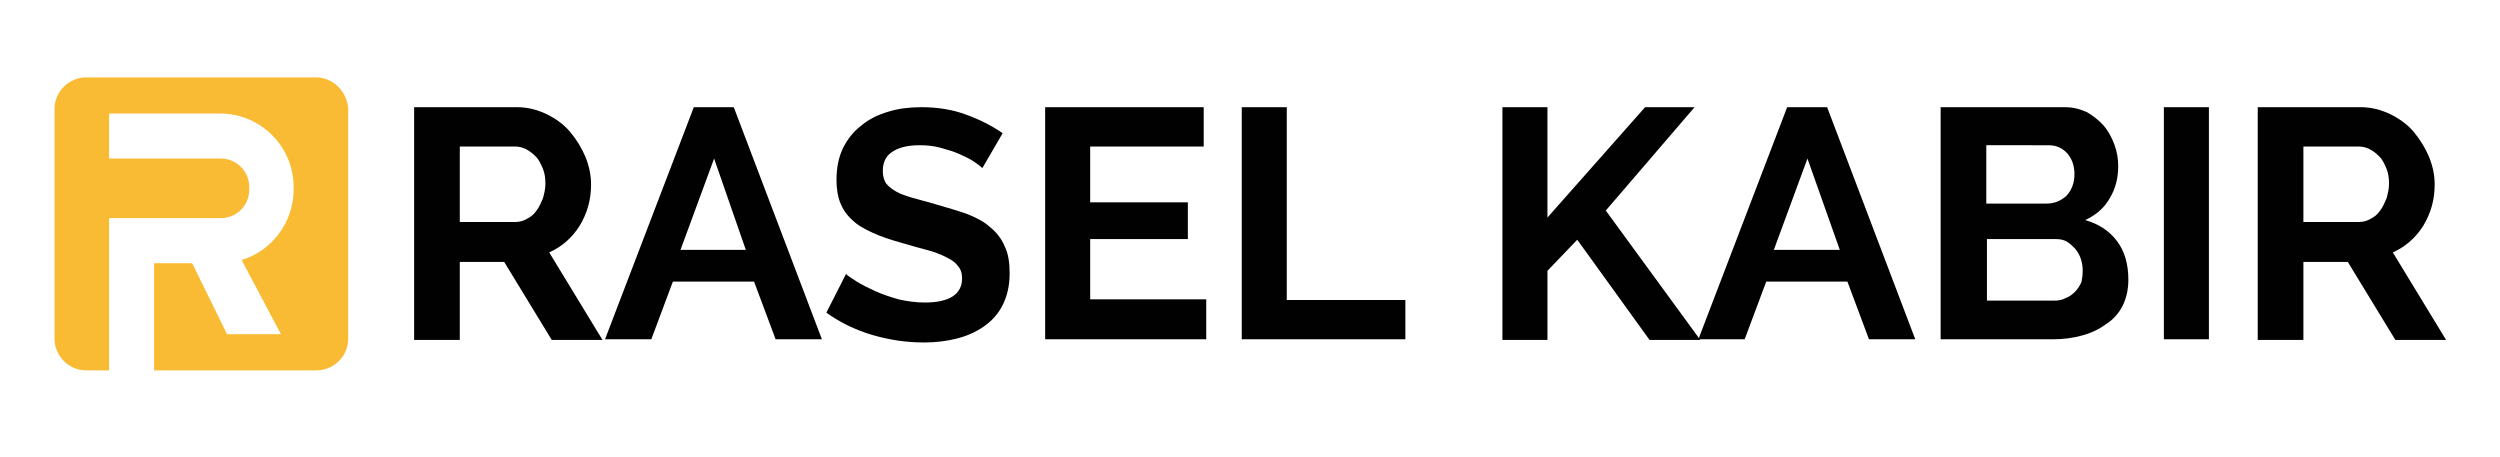 <?xml version="1.0" encoding="utf-8"?>
<!-- Generator: Adobe Illustrator 26.1.0, SVG Export Plug-In . SVG Version: 6.00 Build 0)  -->
<svg version="1.1" id="Layer_1" xmlns="http://www.w3.org/2000/svg" xmlns:xlink="http://www.w3.org/1999/xlink" x="0px" y="0px"
	 viewBox="0 0 394.2 72" style="enable-background:new 0 0 394.2 72;" xml:space="preserve">
<style type="text/css">
	.st0{fill:#010101;}
	.st1{fill:#F9BA34;}
</style>
<g>
	<path class="st0" d="M65.3,53.5V16.9h16.2c1.7,0,3.2,0.4,4.7,1.1c1.4,0.7,2.7,1.6,3.7,2.8c1,1.2,1.8,2.5,2.4,3.9
		c0.6,1.5,0.9,2.9,0.9,4.4c0,2.4-0.6,4.5-1.8,6.5c-1.2,1.9-2.8,3.3-4.8,4.2l8.4,13.8h-8l-7.5-12.3h-7v12.3H65.3z M72.4,35h8.9
		c0.7,0,1.3-0.2,1.8-0.5c0.6-0.3,1.1-0.7,1.5-1.3c0.4-0.5,0.7-1.2,1-1.9c0.2-0.7,0.4-1.5,0.4-2.3c0-0.9-0.1-1.7-0.4-2.4
		c-0.3-0.7-0.6-1.4-1.1-1.9c-0.5-0.5-1-0.9-1.6-1.2c-0.6-0.3-1.2-0.4-1.8-0.4h-8.6V35z"/>
	<path class="st0" d="M109.4,16.9h6.3l13.9,36.6h-7.3l-3.4-9.1h-12.8l-3.4,9.1h-7.3L109.4,16.9z M117.6,39.4L112.6,25l-5.3,14.4
		H117.6z"/>
	<path class="st0" d="M154.9,26.5c-0.2-0.2-0.7-0.6-1.3-1c-0.6-0.4-1.4-0.8-2.3-1.2c-0.9-0.4-1.9-0.7-3-1c-1.1-0.3-2.2-0.4-3.3-0.4
		c-2,0-3.4,0.4-4.4,1.1c-1,0.7-1.4,1.7-1.4,3c0,0.8,0.2,1.4,0.5,1.9c0.4,0.5,0.9,0.9,1.6,1.3c0.7,0.4,1.6,0.7,2.6,1
		c1,0.3,2.3,0.6,3.6,1c1.8,0.5,3.4,1,4.9,1.5c1.5,0.6,2.7,1.2,3.7,2.1c1,0.8,1.8,1.8,2.3,3c0.6,1.2,0.8,2.6,0.8,4.3
		c0,2-0.4,3.6-1.1,5c-0.7,1.4-1.7,2.5-3,3.4c-1.3,0.9-2.7,1.5-4.3,1.9c-1.6,0.4-3.3,0.6-5.1,0.6c-2.8,0-5.5-0.4-8.2-1.2
		c-2.7-0.8-5.1-2-7.2-3.5l3.1-6.1c0.3,0.3,0.9,0.7,1.7,1.2c0.8,0.5,1.8,1,2.9,1.5c1.1,0.5,2.3,0.9,3.7,1.3c1.3,0.3,2.7,0.5,4.1,0.5
		c3.9,0,5.9-1.3,5.9-3.8c0-0.8-0.2-1.5-0.7-2c-0.4-0.6-1.1-1-1.9-1.4s-1.8-0.8-3-1.1c-1.2-0.3-2.5-0.7-3.9-1.1
		c-1.8-0.5-3.3-1-4.6-1.6c-1.3-0.6-2.4-1.2-3.2-2c-0.9-0.8-1.5-1.7-1.9-2.7c-0.4-1-0.6-2.2-0.6-3.6c0-1.9,0.3-3.5,1-5
		c0.7-1.4,1.6-2.6,2.9-3.6c1.2-1,2.6-1.7,4.3-2.2c1.6-0.5,3.4-0.7,5.2-0.7c2.6,0,5,0.4,7.1,1.2c2.2,0.8,4.1,1.8,5.7,2.9L154.9,26.5z
		"/>
	<path class="st0" d="M190.2,47.3v6.2h-25.4V16.9h25v6.2h-17.9v8.8h15.4v5.8h-15.4v9.5H190.2z"/>
	<path class="st0" d="M195.8,53.5V16.9h7.1v30.4h18.7v6.2H195.8z"/>
	<path class="st0" d="M236.9,53.5V16.9h7.1v17.4l15.4-17.4h7.8l-14,16.3l14.9,20.4h-8l-11.4-15.8l-4.7,4.9v10.9H236.9z"/>
	<path class="st0" d="M281.8,16.9h6.3l13.9,36.6h-7.3l-3.4-9.1h-12.8l-3.4,9.1h-7.3L281.8,16.9z M290.1,39.4L285,25l-5.3,14.4H290.1
		z"/>
	<path class="st0" d="M335.6,44.1c0,1.5-0.3,2.9-0.9,4.1c-0.6,1.2-1.5,2.2-2.6,2.9c-1.1,0.8-2.3,1.4-3.8,1.8c-1.4,0.4-3,0.6-4.6,0.6
		h-17.7V16.9h19.6c1.3,0,2.4,0.3,3.5,0.8c1,0.6,1.9,1.3,2.6,2.1s1.3,1.9,1.7,3c0.4,1.1,0.6,2.2,0.6,3.4c0,1.8-0.4,3.5-1.3,5
		c-0.9,1.6-2.2,2.7-3.9,3.5c2.1,0.6,3.8,1.7,5,3.3C335,39.6,335.6,41.6,335.6,44.1z M313.2,22.9v9.2h9.5c1.2,0,2.2-0.4,3.1-1.2
		c0.8-0.8,1.3-2,1.3-3.4c0-1.4-0.4-2.5-1.2-3.4c-0.8-0.8-1.7-1.2-2.9-1.2H313.2z M328.4,42.7c0-0.7-0.1-1.3-0.3-1.9
		c-0.2-0.6-0.5-1.1-0.9-1.6c-0.4-0.4-0.8-0.8-1.3-1.1c-0.5-0.3-1.1-0.4-1.7-0.4h-10.9v9.7h10.6c0.7,0,1.3-0.1,1.8-0.4
		c0.6-0.2,1.1-0.6,1.5-1c0.4-0.4,0.7-0.9,1-1.5C328.3,44,328.4,43.4,328.4,42.7z"/>
	<path class="st0" d="M341.2,53.5V16.9h7.1v36.6H341.2z"/>
	<path class="st0" d="M356,53.5V16.9h16.2c1.7,0,3.2,0.4,4.7,1.1c1.4,0.7,2.7,1.6,3.7,2.8c1,1.2,1.8,2.5,2.4,3.9
		c0.6,1.5,0.9,2.9,0.9,4.4c0,2.4-0.6,4.5-1.8,6.5c-1.2,1.9-2.8,3.3-4.8,4.2l8.4,13.8h-8l-7.5-12.3h-7v12.3H356z M363.1,35h8.9
		c0.7,0,1.3-0.2,1.8-0.5c0.6-0.3,1.1-0.7,1.5-1.3c0.4-0.5,0.7-1.2,1-1.9c0.2-0.7,0.4-1.5,0.4-2.3c0-0.9-0.1-1.7-0.4-2.4
		c-0.3-0.7-0.6-1.4-1.1-1.9c-0.5-0.5-1-0.9-1.6-1.2c-0.6-0.3-1.2-0.4-1.8-0.4h-8.6V35z"/>
</g>
<path class="st1" d="M49.8,12.2H13.6c-2.7,0-5,2.2-5,5v36.2c0,2.7,2.2,5,5,5h3.6V41.5v-7.1h7.1h2.5h8c2.5,0,4.5-2,4.5-4.5v-0.4
	c0-2.5-2-4.5-4.5-4.5h-8h-2.5h-7.1v-7.1h17.5c6.4,0,11.6,5.2,11.6,11.6v0.4c0,5.2-3.5,9.7-8.2,11.1l6.2,11.7h-8.5l-5.5-11.2h-6v16.9
	h25.6c2.7,0,5-2.2,5-5V17.1C54.7,14.4,52.5,12.2,49.8,12.2z"/>
</svg>
